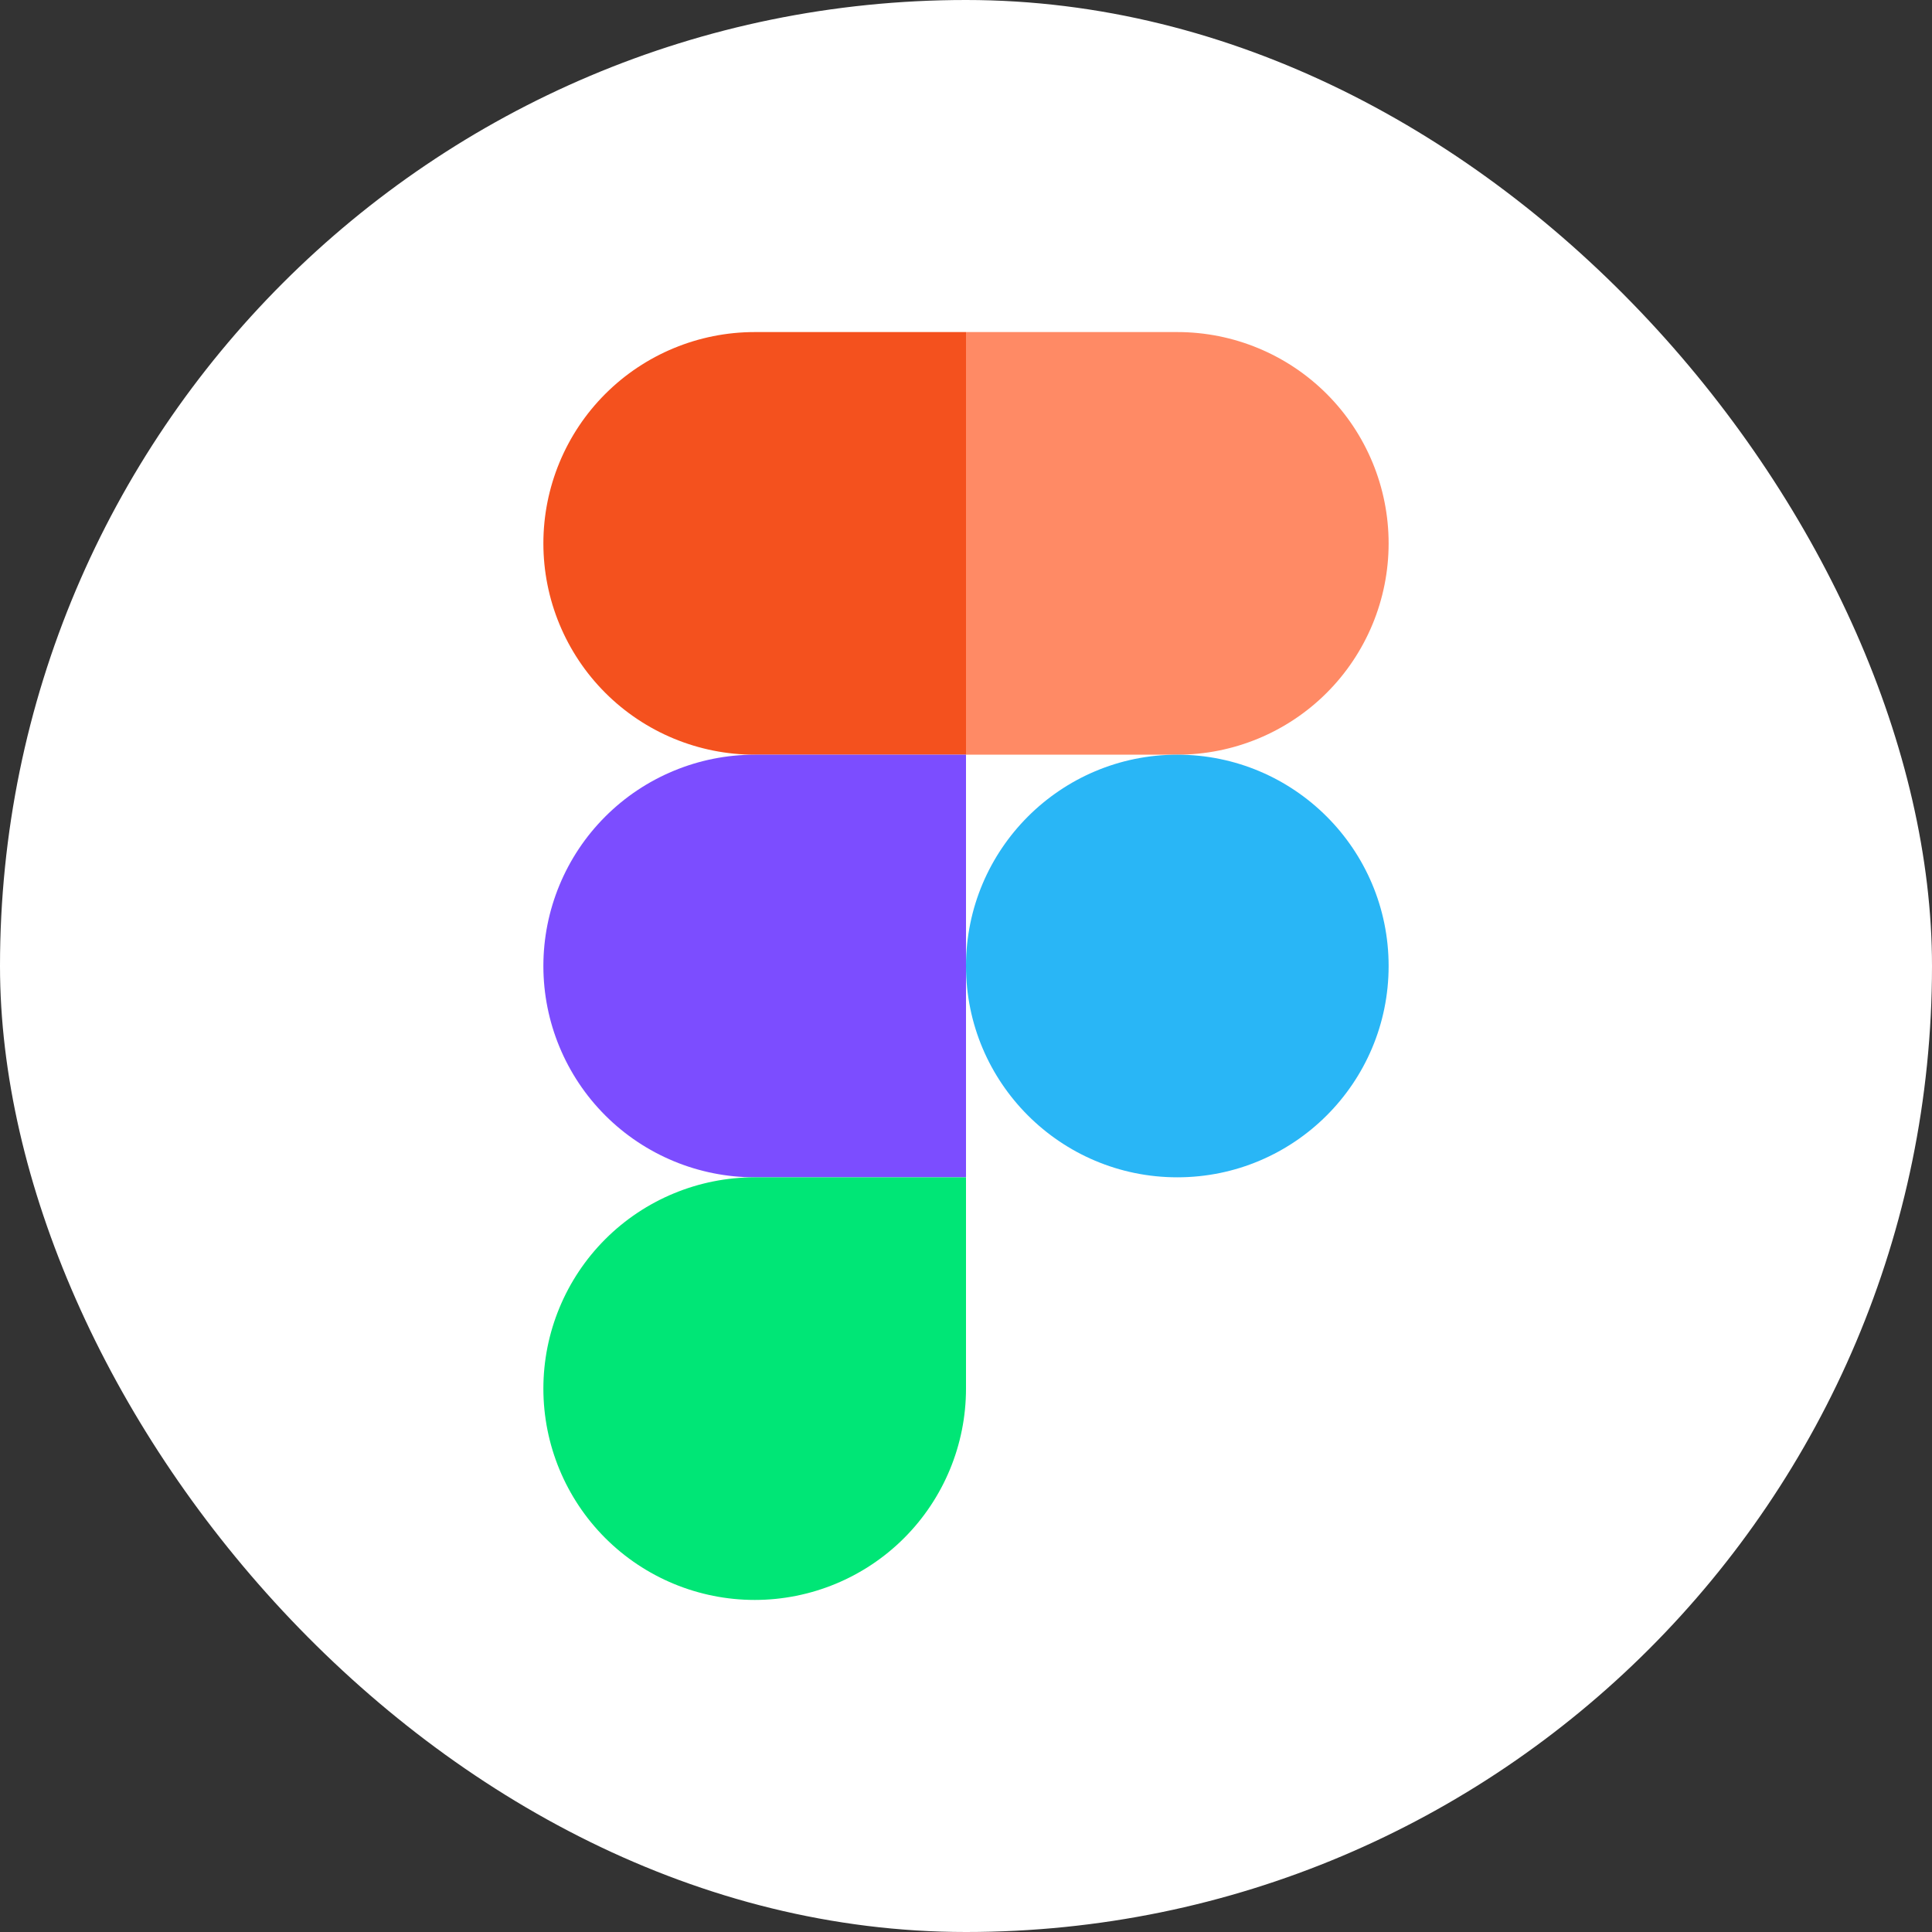 <?xml version="1.0" encoding="UTF-8"?> <svg xmlns="http://www.w3.org/2000/svg" width="32" height="32" viewBox="0 0 32 32" fill="none"><rect x="0" y="0" width="32" height="32" fill="#333333" stroke="none"/><rect width="32" height="32" rx="16" fill="white"></rect><path d="M12.5 5.5H16V12.5H12.5C11.572 12.5 10.681 12.131 10.025 11.475C9.369 10.819 9 9.928 9 9C9 8.072 9.369 7.181 10.025 6.525C10.681 5.869 11.572 5.5 12.5 5.5Z" fill="#F4511E"></path><path d="M19.5 12.5H16V5.5H19.5C20.428 5.5 21.319 5.869 21.975 6.525C22.631 7.181 23 8.072 23 9C23 9.928 22.631 10.819 21.975 11.475C21.319 12.131 20.428 12.5 19.5 12.5Z" fill="#FF8A65"></path><path d="M16 16C16 17.933 17.567 19.5 19.5 19.5C21.433 19.5 23 17.933 23 16C23 14.067 21.433 12.5 19.5 12.5C17.567 12.5 16 14.067 16 16Z" fill="#29B6F6"></path><path d="M12.5 12.5H16V19.5H12.5C11.572 19.5 10.681 19.131 10.025 18.475C9.369 17.819 9 16.928 9 16C9 15.072 9.369 14.181 10.025 13.525C10.681 12.869 11.572 12.5 12.5 12.5Z" fill="#7C4DFF"></path><path d="M12.5 19.5H16V23C16 23.928 15.631 24.819 14.975 25.475C14.319 26.131 13.428 26.5 12.5 26.5C11.572 26.5 10.681 26.131 10.025 25.475C9.369 24.819 9 23.928 9 23C9 22.072 9.369 21.181 10.025 20.525C10.681 19.869 11.572 19.5 12.5 19.5Z" fill="#00E676"></path></svg> 